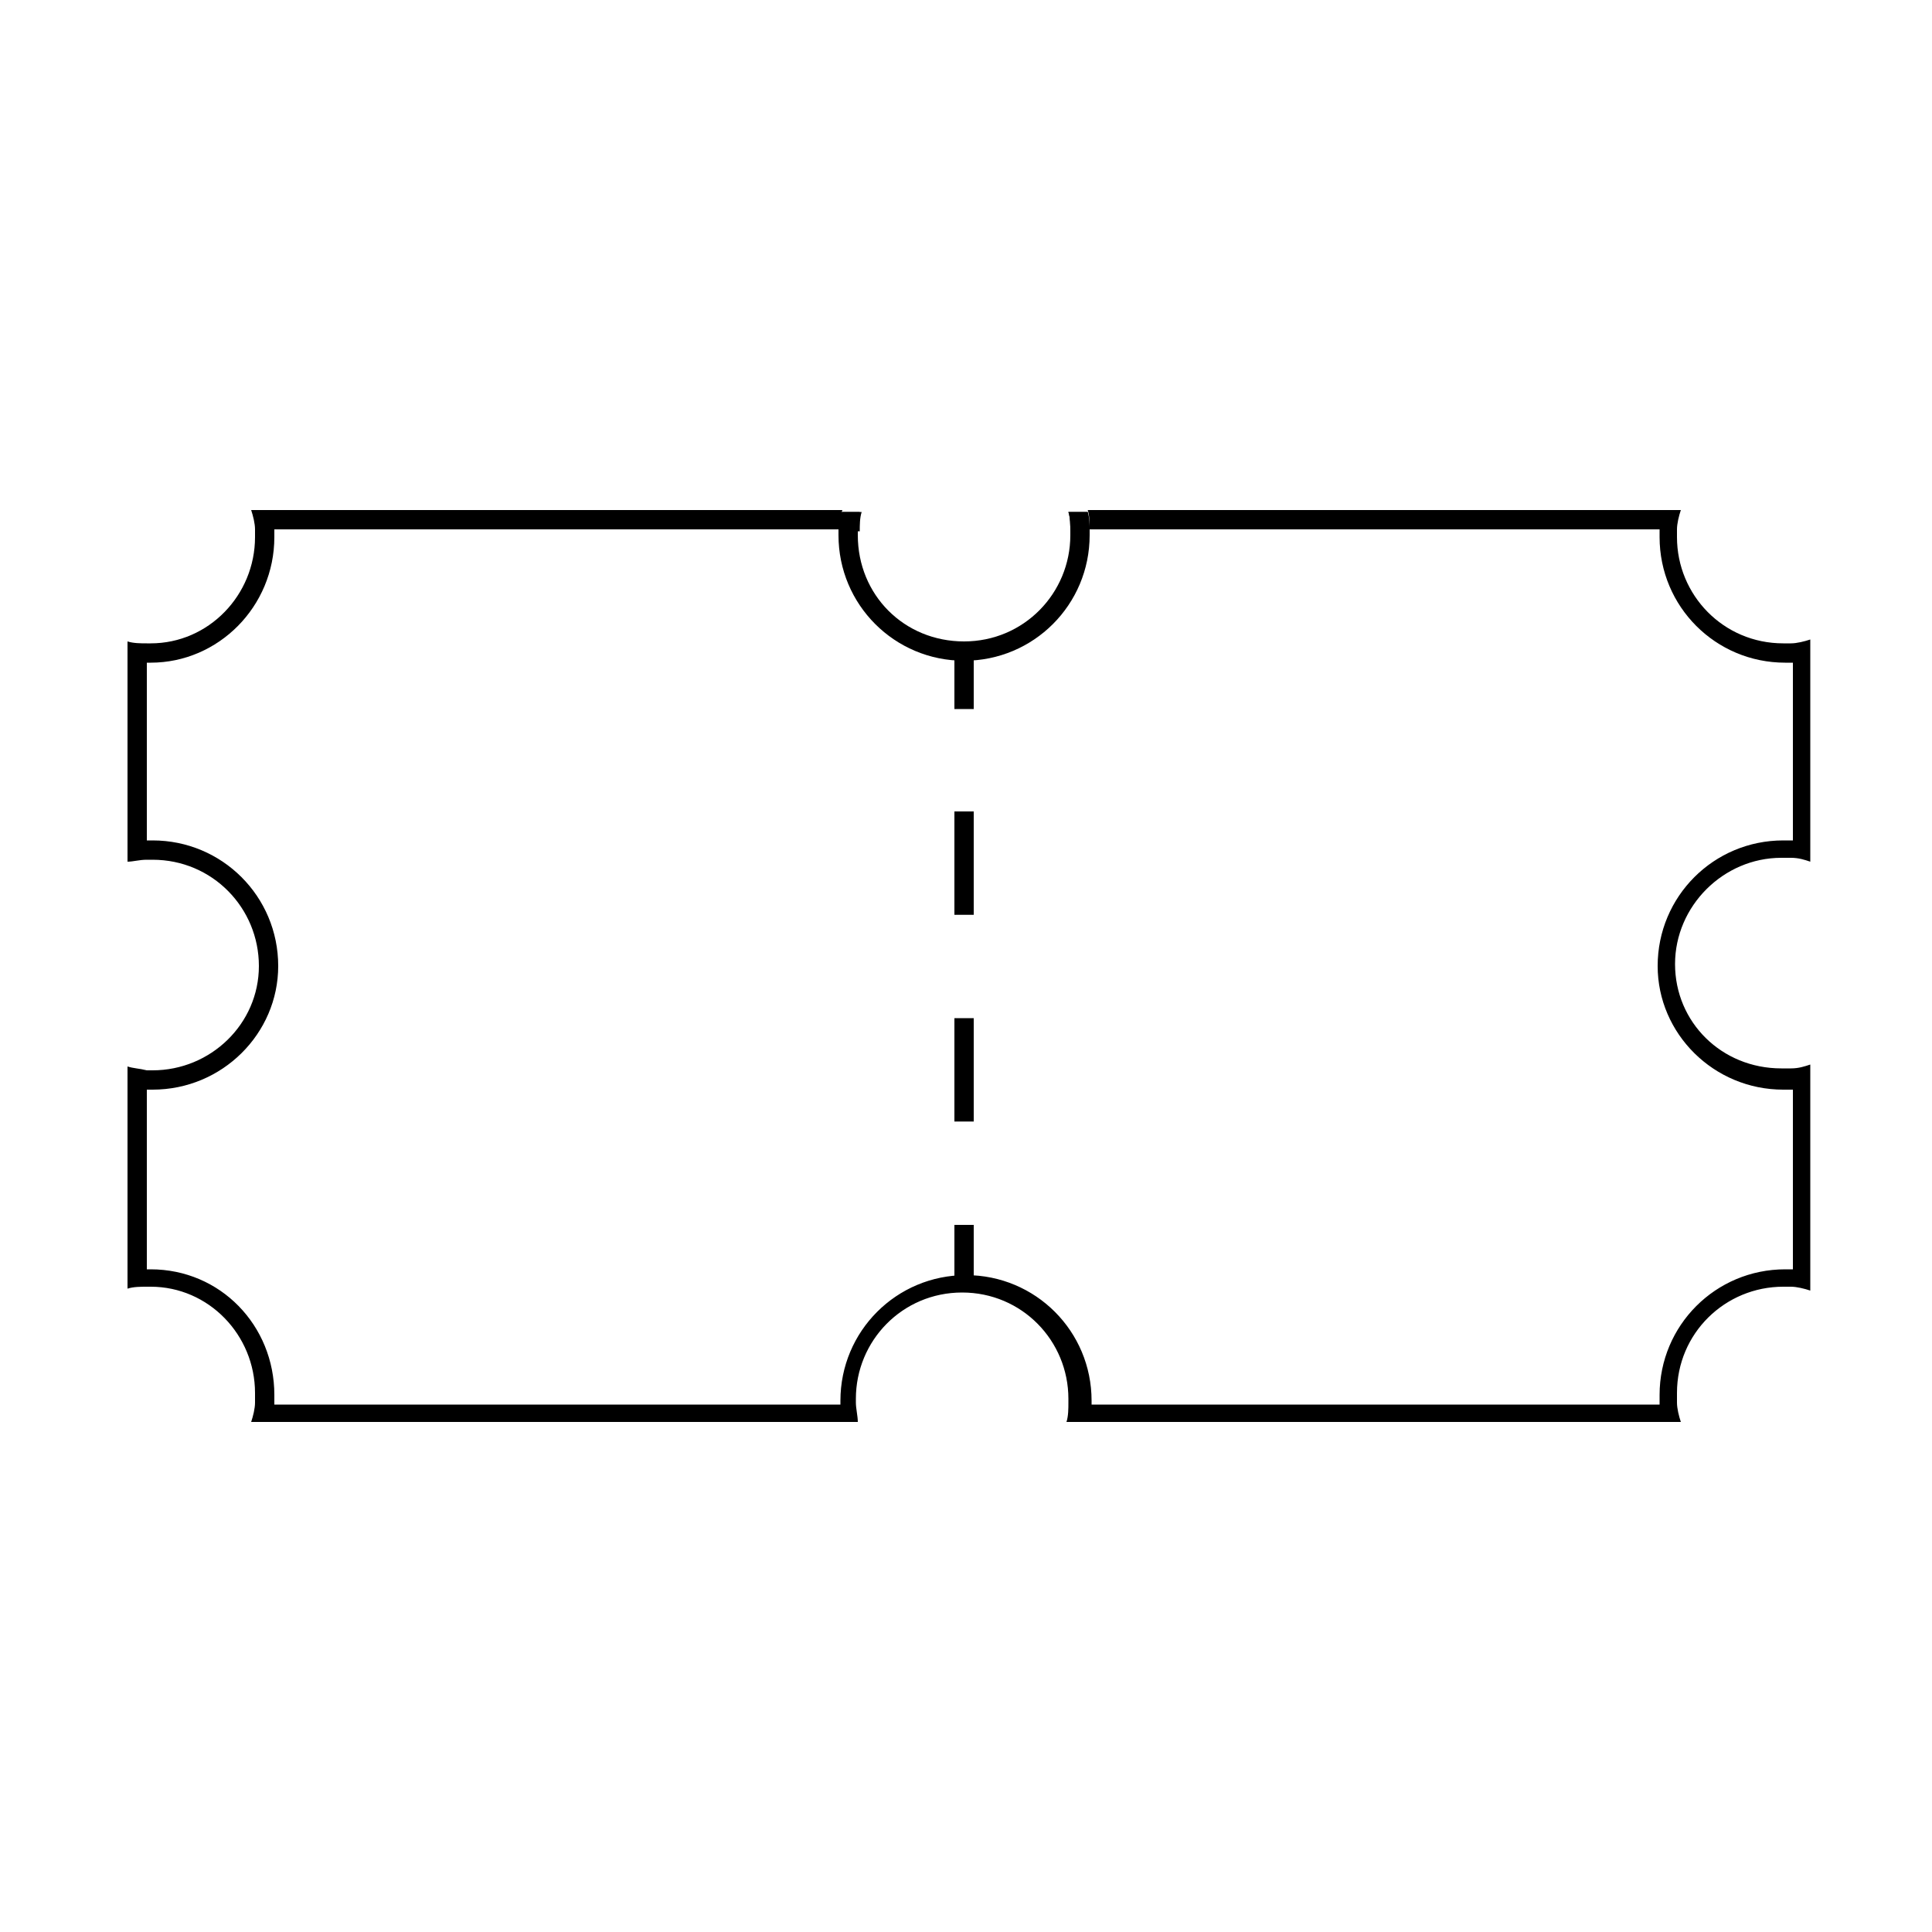 <?xml version="1.0" encoding="utf-8"?>
<!-- Generator: Adobe Illustrator 26.0.1, SVG Export Plug-In . SVG Version: 6.00 Build 0)  -->
<svg version="1.1" xmlns="http://www.w3.org/2000/svg" xmlns:xlink="http://www.w3.org/1999/xlink" x="0px" y="0px"
	 viewBox="0 0 100 100" style="enable-background:new 0 0 100 100;" xml:space="preserve">
<style type="text/css">
	.st0{display:none;}
	.st1{display:inline;opacity:0.39;}
	.st2{fill:none;stroke:#000000;stroke-miterlimit:10;}
	.st3{fill:none;stroke:#000000;stroke-miterlimit:10;stroke-dasharray:5.35,5.35;}
</style>
<g id="Layer_1" xmlns:cc="http://creativecommons.org/ns#" xmlns:dc="http://purl.org/dc/elements/1.1/" xmlns:inkscape="http://www.inkscape.org/namespaces/inkscape" xmlns:rdf="http://www.w3.org/1999/02/22-rdf-syntax-ns#" xmlns:sodipodi="http://sodipodi.sourceforge.net/DTD/sodipodi-0.dtd" xmlns:svg="http://www.w3.org/2000/svg" class="st0">
	<g transform="translate(0,-952.362)" class="st1">
		<g transform="translate(5.992,978.356)">
			<path d="M7.8,0C7.4,0.1,7.1,0.5,7.1,1c0,3.5-2.5,6-6,5.9c-0.5,0-1,0.5-1,1V18c0,0.5,0.5,1,1,1c4.1,0,5.8,2.5,5.8,5
				c0,2.5-1.7,5-5.8,5c-0.5,0-1,0.5-1,1v10c0,0.5,0.5,1,1,1c3.5,0,6,2.5,6,6c0,0.5,0.5,1,1,1h29.9c0.5,0,1-0.5,1-1
				c0.1-4.1,2.6-5.7,5.1-5.7s5,1.7,5,5.7c0,0.5,0.5,1,1,1H80c0.5,0,1-0.5,1-1c0-3.5,2.6-6,6-6c0.5,0,1-0.5,1-1V30c0-0.5-0.5-1-1-1
				c-4,0-5.7-2.5-5.7-5c0-2.5,1.7-5,5.7-5c0.5,0,1-0.5,1-1V8c0-0.5-0.5-1-1-1c-3.5,0-5.9-2.5-6-6c0-0.5-0.5-1-1-1H49.9
				c-0.5,0-1,0.5-1,1c0,4-2.4,5.7-4.9,5.7c-2.5,0-5-1.7-5-5.8c0-0.5-0.5-1-1-1H7.8z M8.9,2h28.3c0.4,3.8,3,6.2,5.8,6.7V14h2V8.7
				c2.8-0.5,5.4-2.9,5.7-6.7h28.5c0.5,3.6,3.2,6.3,6.8,6.8v8.4c-4.3,0.5-6.7,3.6-6.7,6.8c0,3.2,2.5,6.3,6.7,6.8v8.4
				c-3.6,0.5-6.3,3.2-6.8,6.8H50.8c-0.4-3.9-3-6.2-5.8-6.7V34h-2v5.4c-2.9,0.4-5.5,2.8-6,6.7H8.8c-0.4-3.6-3.2-6.4-6.8-6.9v-8.4
				c4.3-0.5,6.8-3.6,6.8-6.8c0-3.3-2.5-6.4-6.8-6.8V8.7C5.6,8.3,8.4,5.6,8.9,2z M43,16v4h2v-4H43z M43,22v4h2v-4H43z M43,28v4h2v-4
				H43z"/>
		</g>
	</g>
</g>
<g id="Layer_2">
	<path d="M56.3,26.5h-1c0.1,0.3,0.1,0.7,0.1,1h1C56.4,27.1,56.3,26.8,56.3,26.5z M43.6,26.5c-0.1,0.3-0.1,0.7-0.1,1h1
		c0-0.3,0-0.7,0.1-1H43.6z"/>
	<path d="M56.4,27.5c0-0.3,0-0.7-0.1-1h-1c0.1,0.3,0.1,0.7,0.1,1c0,0.1,0,0.1,0,0.2c0,3-2.4,5.5-5.5,5.5s-5.5-2.4-5.5-5.5
		c0-0.1,0-0.1,0-0.2c0-0.3,0-0.7,0.1-1h-1c-0.1,0.3-0.1,0.7-0.1,1c0,0.1,0,0.1,0,0.2c0,3.6,2.9,6.5,6.5,6.5s6.5-2.9,6.5-6.5
		C56.4,27.6,56.4,27.5,56.4,27.5z"/>
	<path d="M86.7,49.9c0,3,2.4,5.4,5.5,5.4c0.2,0,0.3,0,0.5,0c0.4,0,0.7-0.1,1-0.2v11.7c-0.3-0.1-0.7-0.2-1-0.2c-0.1,0-0.3,0-0.4,0
		c-3,0-5.5,2.4-5.5,5.5c0,0.2,0,0.3,0,0.5c0,0.3,0.1,0.7,0.2,1H55.2c0.1-0.3,0.1-0.7,0.1-1c0-0.1,0-0.2,0-0.2c0-3-2.4-5.5-5.5-5.5
		s-5.5,2.5-5.5,5.5c0,0.1,0,0.2,0,0.2c0,0.3,0.1,0.7,0.1,1H13c0.1-0.3,0.2-0.7,0.2-1c0-0.2,0-0.3,0-0.5c0-3-2.4-5.5-5.4-5.5
		c-0.1,0-0.1,0-0.2,0c-0.3,0-0.7,0-1,0.1V55.2c0.3,0.1,0.6,0.1,1,0.2c0.1,0,0.2,0,0.3,0c3,0,5.5-2.4,5.5-5.4c0-3-2.4-5.5-5.5-5.5
		c-0.1,0-0.2,0-0.3,0c-0.4,0-0.7,0.1-1,0.1V33.2c0.3,0.1,0.7,0.1,1,0.1c0.1,0,0.1,0,0.2,0c3,0,5.4-2.5,5.4-5.5c0-0.1,0-0.3,0-0.4
		c0-0.3-0.1-0.7-0.2-1h30.6c-0.1,0.3-0.1,0.7-0.1,1H14.2c0,0.1,0,0.3,0,0.4c0,3.6-2.9,6.5-6.4,6.5c-0.1,0-0.1,0-0.2,0v9.2
		c0.1,0,0.2,0,0.3,0c3.6,0,6.5,2.9,6.5,6.5c0,3.5-2.9,6.4-6.5,6.4c-0.1,0-0.2,0-0.3,0v9.3c0.1,0,0.1,0,0.2,0c3.6,0,6.4,2.9,6.4,6.5
		c0,0.2,0,0.3,0,0.5h29.3c0-0.1,0-0.2,0-0.2c0-3.6,2.9-6.5,6.5-6.5s6.5,2.9,6.5,6.5c0,0.1,0,0.2,0,0.2h29.4c0-0.2,0-0.3,0-0.5
		c0-3.6,2.9-6.5,6.5-6.5c0.1,0,0.3,0,0.4,0v-9.3c-0.2,0-0.3,0-0.5,0c-3.6,0-6.5-2.9-6.5-6.4c0-3.6,2.9-6.5,6.5-6.5
		c0.2,0,0.3,0,0.5,0v-9.2c-0.1,0-0.3,0-0.4,0c-3.6,0-6.5-2.9-6.5-6.5c0-0.1,0-0.3,0-0.4H56.4c0-0.3,0-0.7-0.1-1H87
		c-0.1,0.3-0.2,0.7-0.2,1c0,0.1,0,0.3,0,0.4c0,3,2.4,5.5,5.5,5.5c0.1,0,0.3,0,0.4,0c0.3,0,0.7-0.1,1-0.2v11.5
		c-0.3-0.1-0.6-0.2-1-0.2c-0.2,0-0.3,0-0.5,0C89.2,44.4,86.7,46.9,86.7,49.9z"/>
	<g>
		<g>
			<line class="st2" x1="49.9" y1="33.7" x2="49.9" y2="36.7"/>
			<line class="st3" x1="49.9" y1="42" x2="49.9" y2="60.7"/>
			<line class="st2" x1="49.9" y1="63.4" x2="49.9" y2="66.4"/>
		</g>
	</g>
</g>
</svg>
